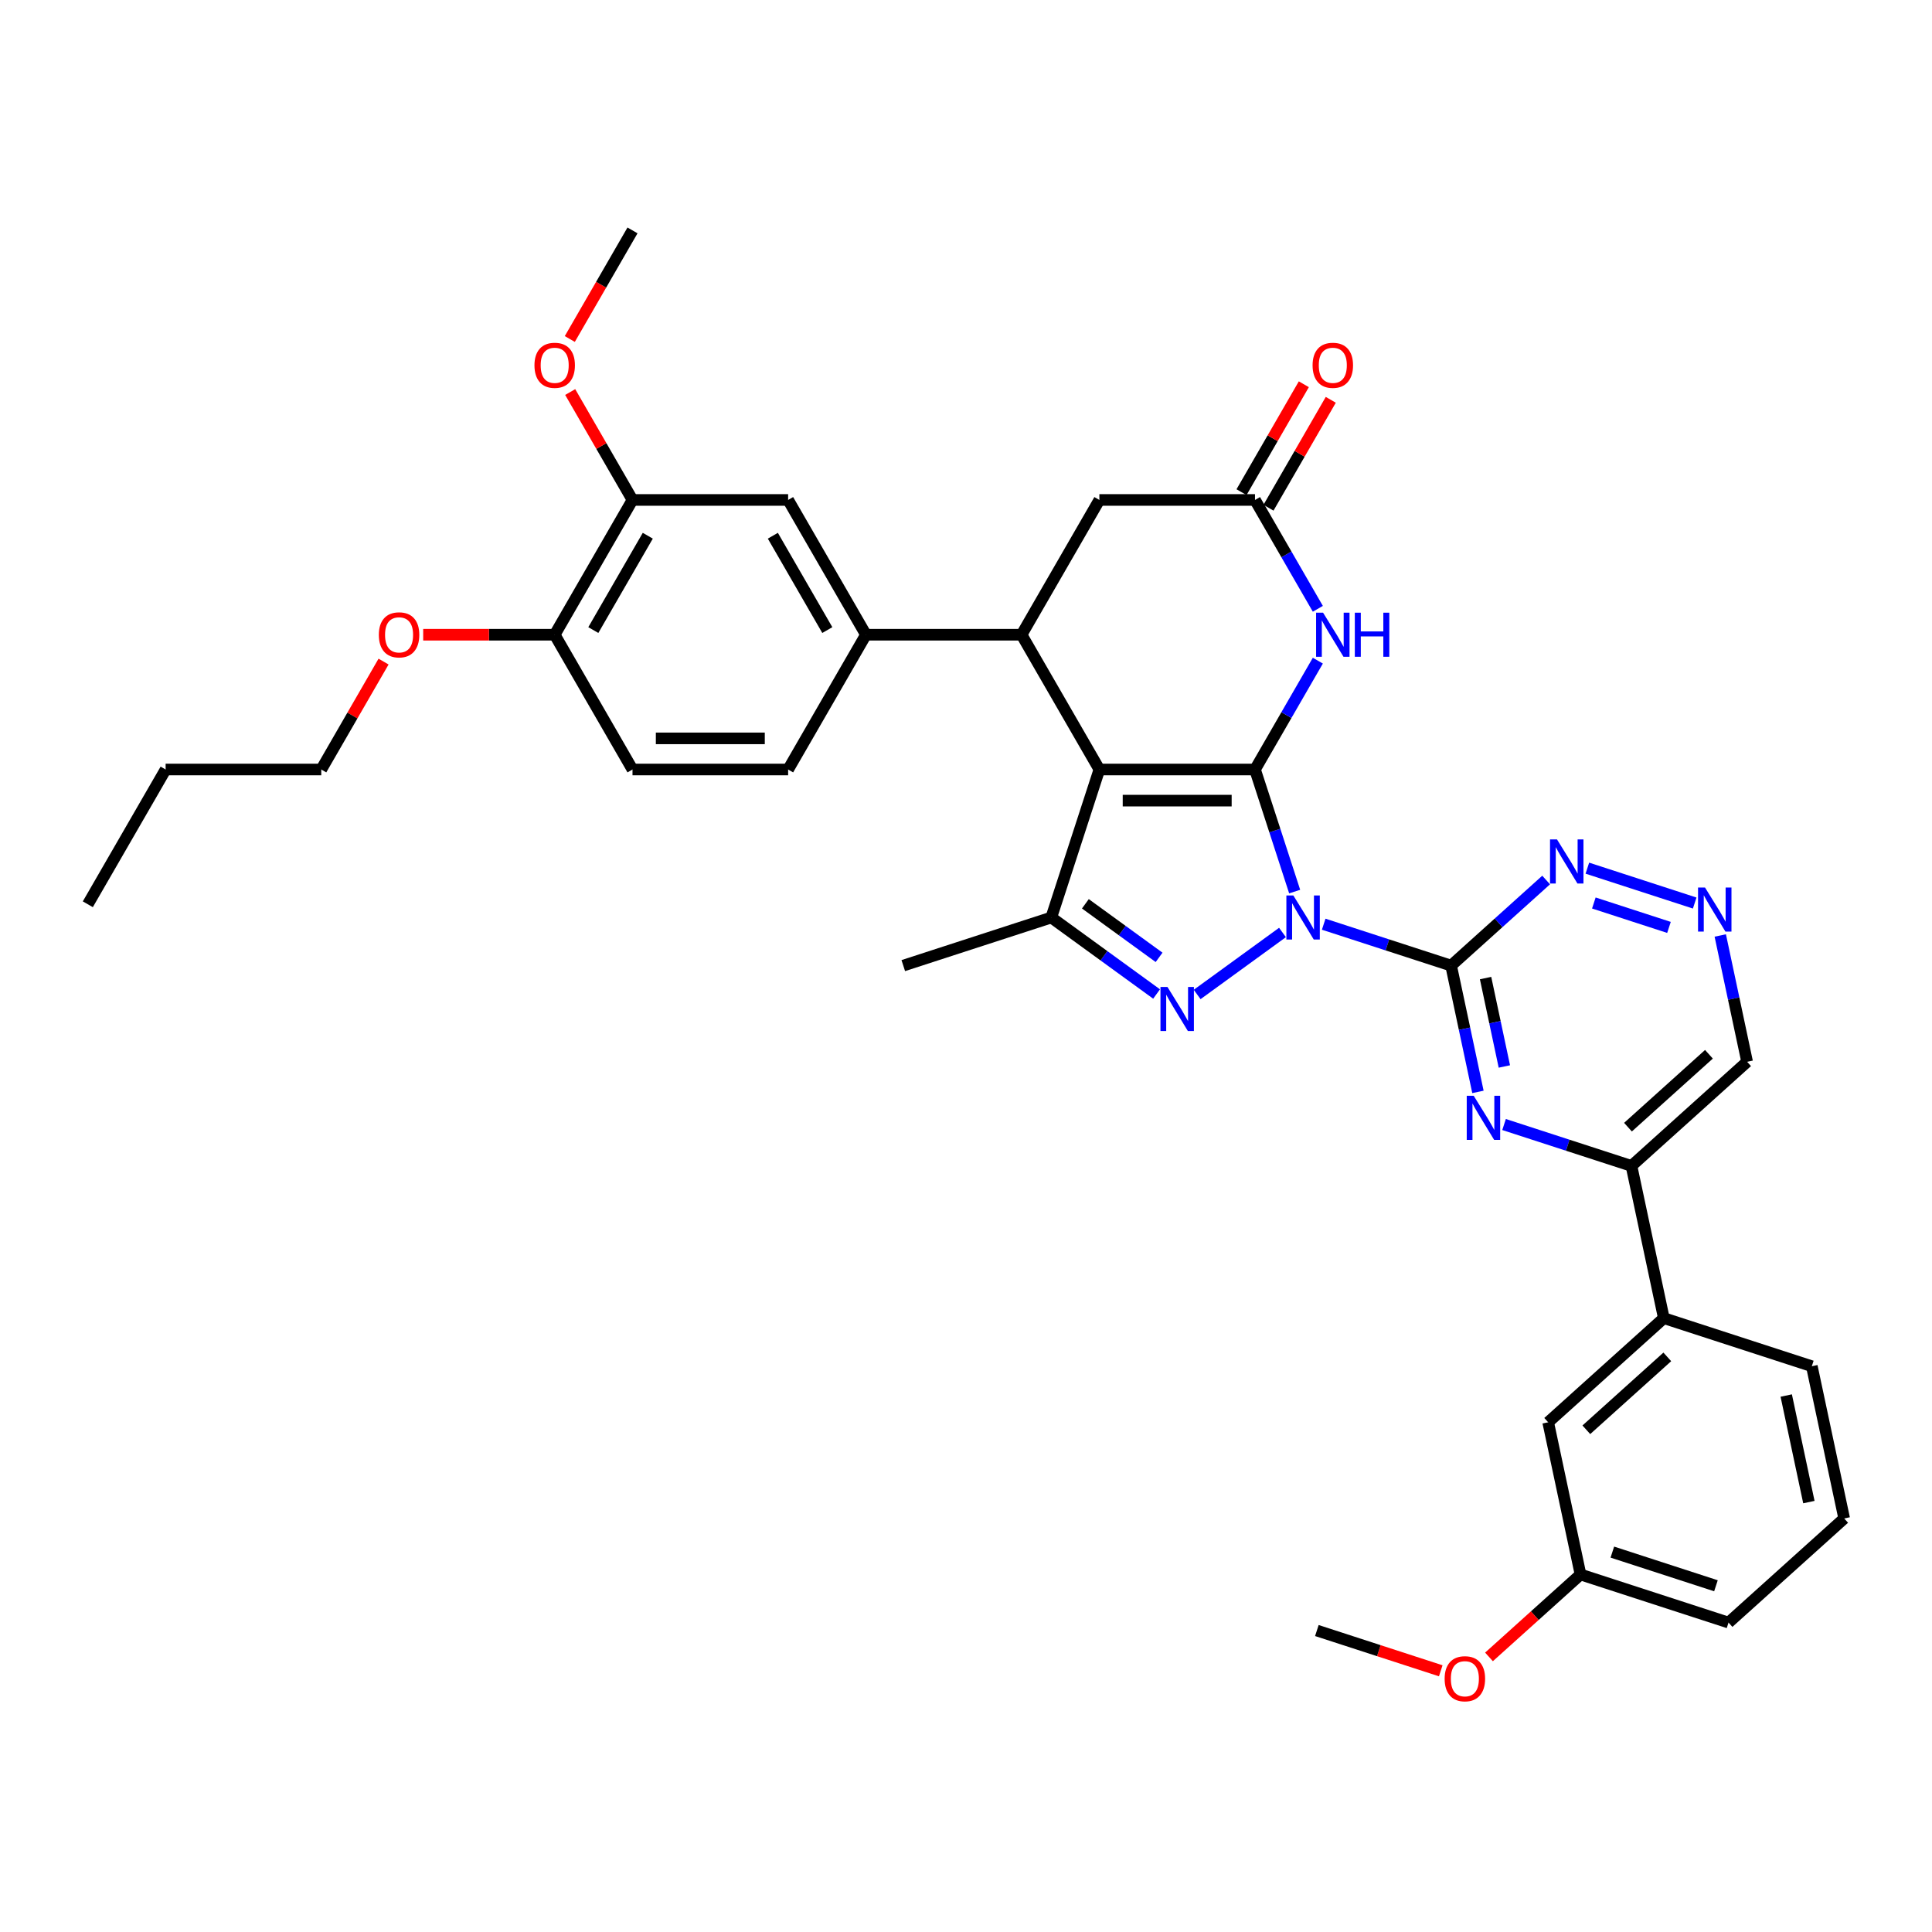<?xml version='1.0' encoding='iso-8859-1'?>
<svg version='1.1' baseProfile='full'
              xmlns='http://www.w3.org/2000/svg'
                      xmlns:rdkit='http://www.rdkit.org/xml'
                      xmlns:xlink='http://www.w3.org/1999/xlink'
                  xml:space='preserve'
width='1000px' height='1000px' viewBox='0 0 1000 1000'>
<!-- END OF HEADER -->
<rect style='opacity:1.0;fill:#FFFFFF;stroke:none' width='1000' height='1000' x='0' y='0'> </rect>
<path class='bond-0' d='M 670.117,461.481 L 659.852,429.887' style='fill:none;fill-rule:evenodd;stroke:#0000FF;stroke-width:6px;stroke-linecap:butt;stroke-linejoin:miter;stroke-opacity:1' />
<path class='bond-0' d='M 659.852,429.887 L 649.586,398.293' style='fill:none;fill-rule:evenodd;stroke:#000000;stroke-width:6px;stroke-linecap:butt;stroke-linejoin:miter;stroke-opacity:1' />
<path class='bond-2' d='M 663.813,482.65 L 619.646,514.739' style='fill:none;fill-rule:evenodd;stroke:#0000FF;stroke-width:6px;stroke-linecap:butt;stroke-linejoin:miter;stroke-opacity:1' />
<path class='bond-3' d='M 685.143,478.366 L 718.114,489.08' style='fill:none;fill-rule:evenodd;stroke:#0000FF;stroke-width:6px;stroke-linecap:butt;stroke-linejoin:miter;stroke-opacity:1' />
<path class='bond-3' d='M 718.114,489.08 L 751.086,499.793' style='fill:none;fill-rule:evenodd;stroke:#000000;stroke-width:6px;stroke-linecap:butt;stroke-linejoin:miter;stroke-opacity:1' />
<path class='bond-1' d='M 649.586,398.293 L 569.035,398.293' style='fill:none;fill-rule:evenodd;stroke:#000000;stroke-width:6px;stroke-linecap:butt;stroke-linejoin:miter;stroke-opacity:1' />
<path class='bond-1' d='M 637.504,414.403 L 581.118,414.403' style='fill:none;fill-rule:evenodd;stroke:#000000;stroke-width:6px;stroke-linecap:butt;stroke-linejoin:miter;stroke-opacity:1' />
<path class='bond-5' d='M 649.586,398.293 L 665.85,370.123' style='fill:none;fill-rule:evenodd;stroke:#000000;stroke-width:6px;stroke-linecap:butt;stroke-linejoin:miter;stroke-opacity:1' />
<path class='bond-5' d='M 665.85,370.123 L 682.114,341.953' style='fill:none;fill-rule:evenodd;stroke:#0000FF;stroke-width:6px;stroke-linecap:butt;stroke-linejoin:miter;stroke-opacity:1' />
<path class='bond-6' d='M 569.035,398.293 L 528.76,328.534' style='fill:none;fill-rule:evenodd;stroke:#000000;stroke-width:6px;stroke-linecap:butt;stroke-linejoin:miter;stroke-opacity:1' />
<path class='bond-36' d='M 569.035,398.293 L 544.144,474.901' style='fill:none;fill-rule:evenodd;stroke:#000000;stroke-width:6px;stroke-linecap:butt;stroke-linejoin:miter;stroke-opacity:1' />
<path class='bond-4' d='M 598.646,514.499 L 571.395,494.7' style='fill:none;fill-rule:evenodd;stroke:#0000FF;stroke-width:6px;stroke-linecap:butt;stroke-linejoin:miter;stroke-opacity:1' />
<path class='bond-4' d='M 571.395,494.7 L 544.144,474.901' style='fill:none;fill-rule:evenodd;stroke:#000000;stroke-width:6px;stroke-linecap:butt;stroke-linejoin:miter;stroke-opacity:1' />
<path class='bond-4' d='M 599.94,495.526 L 580.864,481.667' style='fill:none;fill-rule:evenodd;stroke:#0000FF;stroke-width:6px;stroke-linecap:butt;stroke-linejoin:miter;stroke-opacity:1' />
<path class='bond-4' d='M 580.864,481.667 L 561.788,467.807' style='fill:none;fill-rule:evenodd;stroke:#000000;stroke-width:6px;stroke-linecap:butt;stroke-linejoin:miter;stroke-opacity:1' />
<path class='bond-7' d='M 751.086,499.793 L 758.034,532.478' style='fill:none;fill-rule:evenodd;stroke:#000000;stroke-width:6px;stroke-linecap:butt;stroke-linejoin:miter;stroke-opacity:1' />
<path class='bond-7' d='M 758.034,532.478 L 764.981,565.164' style='fill:none;fill-rule:evenodd;stroke:#0000FF;stroke-width:6px;stroke-linecap:butt;stroke-linejoin:miter;stroke-opacity:1' />
<path class='bond-7' d='M 768.929,506.249 L 773.792,529.129' style='fill:none;fill-rule:evenodd;stroke:#000000;stroke-width:6px;stroke-linecap:butt;stroke-linejoin:miter;stroke-opacity:1' />
<path class='bond-7' d='M 773.792,529.129 L 778.655,552.008' style='fill:none;fill-rule:evenodd;stroke:#0000FF;stroke-width:6px;stroke-linecap:butt;stroke-linejoin:miter;stroke-opacity:1' />
<path class='bond-10' d='M 751.086,499.793 L 775.684,477.645' style='fill:none;fill-rule:evenodd;stroke:#000000;stroke-width:6px;stroke-linecap:butt;stroke-linejoin:miter;stroke-opacity:1' />
<path class='bond-10' d='M 775.684,477.645 L 800.282,455.496' style='fill:none;fill-rule:evenodd;stroke:#0000FF;stroke-width:6px;stroke-linecap:butt;stroke-linejoin:miter;stroke-opacity:1' />
<path class='bond-24' d='M 544.144,474.901 L 467.535,499.793' style='fill:none;fill-rule:evenodd;stroke:#000000;stroke-width:6px;stroke-linecap:butt;stroke-linejoin:miter;stroke-opacity:1' />
<path class='bond-8' d='M 682.114,315.114 L 665.85,286.944' style='fill:none;fill-rule:evenodd;stroke:#0000FF;stroke-width:6px;stroke-linecap:butt;stroke-linejoin:miter;stroke-opacity:1' />
<path class='bond-8' d='M 665.85,286.944 L 649.586,258.775' style='fill:none;fill-rule:evenodd;stroke:#000000;stroke-width:6px;stroke-linecap:butt;stroke-linejoin:miter;stroke-opacity:1' />
<path class='bond-9' d='M 528.76,328.534 L 448.209,328.534' style='fill:none;fill-rule:evenodd;stroke:#000000;stroke-width:6px;stroke-linecap:butt;stroke-linejoin:miter;stroke-opacity:1' />
<path class='bond-38' d='M 528.76,328.534 L 569.035,258.775' style='fill:none;fill-rule:evenodd;stroke:#000000;stroke-width:6px;stroke-linecap:butt;stroke-linejoin:miter;stroke-opacity:1' />
<path class='bond-11' d='M 778.499,582.049 L 811.47,592.762' style='fill:none;fill-rule:evenodd;stroke:#0000FF;stroke-width:6px;stroke-linecap:butt;stroke-linejoin:miter;stroke-opacity:1' />
<path class='bond-11' d='M 811.47,592.762 L 844.442,603.475' style='fill:none;fill-rule:evenodd;stroke:#000000;stroke-width:6px;stroke-linecap:butt;stroke-linejoin:miter;stroke-opacity:1' />
<path class='bond-13' d='M 649.586,258.775 L 569.035,258.775' style='fill:none;fill-rule:evenodd;stroke:#000000;stroke-width:6px;stroke-linecap:butt;stroke-linejoin:miter;stroke-opacity:1' />
<path class='bond-18' d='M 656.562,262.802 L 672.686,234.874' style='fill:none;fill-rule:evenodd;stroke:#000000;stroke-width:6px;stroke-linecap:butt;stroke-linejoin:miter;stroke-opacity:1' />
<path class='bond-18' d='M 672.686,234.874 L 688.811,206.946' style='fill:none;fill-rule:evenodd;stroke:#FF0000;stroke-width:6px;stroke-linecap:butt;stroke-linejoin:miter;stroke-opacity:1' />
<path class='bond-18' d='M 642.61,254.747 L 658.734,226.819' style='fill:none;fill-rule:evenodd;stroke:#000000;stroke-width:6px;stroke-linecap:butt;stroke-linejoin:miter;stroke-opacity:1' />
<path class='bond-18' d='M 658.734,226.819 L 674.859,198.891' style='fill:none;fill-rule:evenodd;stroke:#FF0000;stroke-width:6px;stroke-linecap:butt;stroke-linejoin:miter;stroke-opacity:1' />
<path class='bond-14' d='M 448.209,328.534 L 407.934,258.775' style='fill:none;fill-rule:evenodd;stroke:#000000;stroke-width:6px;stroke-linecap:butt;stroke-linejoin:miter;stroke-opacity:1' />
<path class='bond-14' d='M 428.216,326.125 L 400.023,277.293' style='fill:none;fill-rule:evenodd;stroke:#000000;stroke-width:6px;stroke-linecap:butt;stroke-linejoin:miter;stroke-opacity:1' />
<path class='bond-19' d='M 448.209,328.534 L 407.934,398.293' style='fill:none;fill-rule:evenodd;stroke:#000000;stroke-width:6px;stroke-linecap:butt;stroke-linejoin:miter;stroke-opacity:1' />
<path class='bond-12' d='M 821.612,449.359 L 877.171,467.411' style='fill:none;fill-rule:evenodd;stroke:#0000FF;stroke-width:6px;stroke-linecap:butt;stroke-linejoin:miter;stroke-opacity:1' />
<path class='bond-12' d='M 824.968,467.388 L 863.859,480.025' style='fill:none;fill-rule:evenodd;stroke:#0000FF;stroke-width:6px;stroke-linecap:butt;stroke-linejoin:miter;stroke-opacity:1' />
<path class='bond-16' d='M 844.442,603.475 L 861.19,682.266' style='fill:none;fill-rule:evenodd;stroke:#000000;stroke-width:6px;stroke-linecap:butt;stroke-linejoin:miter;stroke-opacity:1' />
<path class='bond-37' d='M 844.442,603.475 L 904.303,549.576' style='fill:none;fill-rule:evenodd;stroke:#000000;stroke-width:6px;stroke-linecap:butt;stroke-linejoin:miter;stroke-opacity:1' />
<path class='bond-37' d='M 842.641,583.418 L 884.544,545.689' style='fill:none;fill-rule:evenodd;stroke:#000000;stroke-width:6px;stroke-linecap:butt;stroke-linejoin:miter;stroke-opacity:1' />
<path class='bond-21' d='M 890.408,484.205 L 897.356,516.89' style='fill:none;fill-rule:evenodd;stroke:#0000FF;stroke-width:6px;stroke-linecap:butt;stroke-linejoin:miter;stroke-opacity:1' />
<path class='bond-21' d='M 897.356,516.89 L 904.303,549.576' style='fill:none;fill-rule:evenodd;stroke:#000000;stroke-width:6px;stroke-linecap:butt;stroke-linejoin:miter;stroke-opacity:1' />
<path class='bond-15' d='M 407.934,258.775 L 327.383,258.775' style='fill:none;fill-rule:evenodd;stroke:#000000;stroke-width:6px;stroke-linecap:butt;stroke-linejoin:miter;stroke-opacity:1' />
<path class='bond-25' d='M 327.383,258.775 L 311.258,230.846' style='fill:none;fill-rule:evenodd;stroke:#000000;stroke-width:6px;stroke-linecap:butt;stroke-linejoin:miter;stroke-opacity:1' />
<path class='bond-25' d='M 311.258,230.846 L 295.134,202.918' style='fill:none;fill-rule:evenodd;stroke:#FF0000;stroke-width:6px;stroke-linecap:butt;stroke-linejoin:miter;stroke-opacity:1' />
<path class='bond-40' d='M 327.383,258.775 L 287.107,328.534' style='fill:none;fill-rule:evenodd;stroke:#000000;stroke-width:6px;stroke-linecap:butt;stroke-linejoin:miter;stroke-opacity:1' />
<path class='bond-40' d='M 335.293,277.293 L 307.1,326.125' style='fill:none;fill-rule:evenodd;stroke:#000000;stroke-width:6px;stroke-linecap:butt;stroke-linejoin:miter;stroke-opacity:1' />
<path class='bond-20' d='M 861.19,682.266 L 801.329,736.165' style='fill:none;fill-rule:evenodd;stroke:#000000;stroke-width:6px;stroke-linecap:butt;stroke-linejoin:miter;stroke-opacity:1' />
<path class='bond-20' d='M 862.99,702.323 L 821.088,740.052' style='fill:none;fill-rule:evenodd;stroke:#000000;stroke-width:6px;stroke-linecap:butt;stroke-linejoin:miter;stroke-opacity:1' />
<path class='bond-28' d='M 861.19,682.266 L 937.798,707.157' style='fill:none;fill-rule:evenodd;stroke:#000000;stroke-width:6px;stroke-linecap:butt;stroke-linejoin:miter;stroke-opacity:1' />
<path class='bond-17' d='M 287.107,328.534 L 327.383,398.293' style='fill:none;fill-rule:evenodd;stroke:#000000;stroke-width:6px;stroke-linecap:butt;stroke-linejoin:miter;stroke-opacity:1' />
<path class='bond-26' d='M 287.107,328.534 L 253.074,328.534' style='fill:none;fill-rule:evenodd;stroke:#000000;stroke-width:6px;stroke-linecap:butt;stroke-linejoin:miter;stroke-opacity:1' />
<path class='bond-26' d='M 253.074,328.534 L 219.042,328.534' style='fill:none;fill-rule:evenodd;stroke:#FF0000;stroke-width:6px;stroke-linecap:butt;stroke-linejoin:miter;stroke-opacity:1' />
<path class='bond-22' d='M 407.934,398.293 L 327.383,398.293' style='fill:none;fill-rule:evenodd;stroke:#000000;stroke-width:6px;stroke-linecap:butt;stroke-linejoin:miter;stroke-opacity:1' />
<path class='bond-22' d='M 395.851,382.183 L 339.465,382.183' style='fill:none;fill-rule:evenodd;stroke:#000000;stroke-width:6px;stroke-linecap:butt;stroke-linejoin:miter;stroke-opacity:1' />
<path class='bond-23' d='M 801.329,736.165 L 818.076,814.955' style='fill:none;fill-rule:evenodd;stroke:#000000;stroke-width:6px;stroke-linecap:butt;stroke-linejoin:miter;stroke-opacity:1' />
<path class='bond-27' d='M 818.076,814.955 L 794.388,836.284' style='fill:none;fill-rule:evenodd;stroke:#000000;stroke-width:6px;stroke-linecap:butt;stroke-linejoin:miter;stroke-opacity:1' />
<path class='bond-27' d='M 794.388,836.284 L 770.7,857.613' style='fill:none;fill-rule:evenodd;stroke:#FF0000;stroke-width:6px;stroke-linecap:butt;stroke-linejoin:miter;stroke-opacity:1' />
<path class='bond-39' d='M 818.076,814.955 L 894.684,839.847' style='fill:none;fill-rule:evenodd;stroke:#000000;stroke-width:6px;stroke-linecap:butt;stroke-linejoin:miter;stroke-opacity:1' />
<path class='bond-39' d='M 834.546,803.367 L 888.172,820.792' style='fill:none;fill-rule:evenodd;stroke:#000000;stroke-width:6px;stroke-linecap:butt;stroke-linejoin:miter;stroke-opacity:1' />
<path class='bond-32' d='M 294.93,175.467 L 311.156,147.362' style='fill:none;fill-rule:evenodd;stroke:#FF0000;stroke-width:6px;stroke-linecap:butt;stroke-linejoin:miter;stroke-opacity:1' />
<path class='bond-32' d='M 311.156,147.362 L 327.383,119.256' style='fill:none;fill-rule:evenodd;stroke:#000000;stroke-width:6px;stroke-linecap:butt;stroke-linejoin:miter;stroke-opacity:1' />
<path class='bond-31' d='M 198.529,342.437 L 182.405,370.365' style='fill:none;fill-rule:evenodd;stroke:#FF0000;stroke-width:6px;stroke-linecap:butt;stroke-linejoin:miter;stroke-opacity:1' />
<path class='bond-31' d='M 182.405,370.365 L 166.281,398.293' style='fill:none;fill-rule:evenodd;stroke:#000000;stroke-width:6px;stroke-linecap:butt;stroke-linejoin:miter;stroke-opacity:1' />
<path class='bond-33' d='M 745.73,864.798 L 713.668,854.38' style='fill:none;fill-rule:evenodd;stroke:#FF0000;stroke-width:6px;stroke-linecap:butt;stroke-linejoin:miter;stroke-opacity:1' />
<path class='bond-33' d='M 713.668,854.38 L 681.607,843.963' style='fill:none;fill-rule:evenodd;stroke:#000000;stroke-width:6px;stroke-linecap:butt;stroke-linejoin:miter;stroke-opacity:1' />
<path class='bond-29' d='M 937.798,707.157 L 954.545,785.948' style='fill:none;fill-rule:evenodd;stroke:#000000;stroke-width:6px;stroke-linecap:butt;stroke-linejoin:miter;stroke-opacity:1' />
<path class='bond-29' d='M 924.552,722.325 L 936.275,777.479' style='fill:none;fill-rule:evenodd;stroke:#000000;stroke-width:6px;stroke-linecap:butt;stroke-linejoin:miter;stroke-opacity:1' />
<path class='bond-30' d='M 954.545,785.948 L 894.684,839.847' style='fill:none;fill-rule:evenodd;stroke:#000000;stroke-width:6px;stroke-linecap:butt;stroke-linejoin:miter;stroke-opacity:1' />
<path class='bond-34' d='M 166.281,398.293 L 85.73,398.293' style='fill:none;fill-rule:evenodd;stroke:#000000;stroke-width:6px;stroke-linecap:butt;stroke-linejoin:miter;stroke-opacity:1' />
<path class='bond-35' d='M 85.73,398.293 L 45.455,468.052' style='fill:none;fill-rule:evenodd;stroke:#000000;stroke-width:6px;stroke-linecap:butt;stroke-linejoin:miter;stroke-opacity:1' />
<path  class='atom-0' d='M 669.435 463.495
L 676.91 475.578
Q 677.651 476.77, 678.844 478.929
Q 680.036 481.087, 680.1 481.216
L 680.1 463.495
L 683.129 463.495
L 683.129 486.307
L 680.004 486.307
L 671.981 473.097
Q 671.046 471.55, 670.047 469.778
Q 669.081 468.006, 668.791 467.458
L 668.791 486.307
L 665.827 486.307
L 665.827 463.495
L 669.435 463.495
' fill='#0000FF'/>
<path  class='atom-3' d='M 604.268 510.842
L 611.743 522.924
Q 612.484 524.117, 613.677 526.275
Q 614.869 528.434, 614.933 528.563
L 614.933 510.842
L 617.962 510.842
L 617.962 533.654
L 614.836 533.654
L 606.814 520.443
Q 605.879 518.897, 604.88 517.125
Q 603.914 515.353, 603.624 514.805
L 603.624 533.654
L 600.66 533.654
L 600.66 510.842
L 604.268 510.842
' fill='#0000FF'/>
<path  class='atom-6' d='M 684.819 317.128
L 692.294 329.21
Q 693.035 330.402, 694.227 332.561
Q 695.42 334.72, 695.484 334.849
L 695.484 317.128
L 698.513 317.128
L 698.513 339.94
L 695.387 339.94
L 687.365 326.729
Q 686.43 325.183, 685.431 323.411
Q 684.465 321.638, 684.175 321.091
L 684.175 339.94
L 681.21 339.94
L 681.21 317.128
L 684.819 317.128
' fill='#0000FF'/>
<path  class='atom-6' d='M 701.251 317.128
L 704.345 317.128
L 704.345 326.826
L 716.008 326.826
L 716.008 317.128
L 719.102 317.128
L 719.102 339.94
L 716.008 339.94
L 716.008 329.404
L 704.345 329.404
L 704.345 339.94
L 701.251 339.94
L 701.251 317.128
' fill='#0000FF'/>
<path  class='atom-8' d='M 762.791 567.177
L 770.266 579.26
Q 771.007 580.452, 772.199 582.611
Q 773.392 584.77, 773.456 584.899
L 773.456 567.177
L 776.485 567.177
L 776.485 589.989
L 773.359 589.989
L 765.337 576.779
Q 764.402 575.232, 763.403 573.46
Q 762.437 571.688, 762.147 571.14
L 762.147 589.989
L 759.182 589.989
L 759.182 567.177
L 762.791 567.177
' fill='#0000FF'/>
<path  class='atom-11' d='M 805.905 434.488
L 813.38 446.57
Q 814.121 447.762, 815.313 449.921
Q 816.505 452.08, 816.57 452.209
L 816.57 434.488
L 819.598 434.488
L 819.598 457.3
L 816.473 457.3
L 808.45 444.089
Q 807.516 442.543, 806.517 440.771
Q 805.55 438.999, 805.26 438.451
L 805.26 457.3
L 802.296 457.3
L 802.296 434.488
L 805.905 434.488
' fill='#0000FF'/>
<path  class='atom-13' d='M 882.513 459.379
L 889.988 471.462
Q 890.729 472.654, 891.921 474.813
Q 893.114 476.972, 893.178 477.1
L 893.178 459.379
L 896.207 459.379
L 896.207 482.191
L 893.081 482.191
L 885.058 468.981
Q 884.124 467.434, 883.125 465.662
Q 882.159 463.89, 881.869 463.342
L 881.869 482.191
L 878.904 482.191
L 878.904 459.379
L 882.513 459.379
' fill='#0000FF'/>
<path  class='atom-19' d='M 679.39 189.08
Q 679.39 183.602, 682.096 180.541
Q 684.803 177.481, 689.862 177.481
Q 694.92 177.481, 697.627 180.541
Q 700.333 183.602, 700.333 189.08
Q 700.333 194.622, 697.594 197.779
Q 694.856 200.905, 689.862 200.905
Q 684.835 200.905, 682.096 197.779
Q 679.39 194.654, 679.39 189.08
M 689.862 198.327
Q 693.341 198.327, 695.21 196.007
Q 697.111 193.655, 697.111 189.08
Q 697.111 184.601, 695.21 182.346
Q 693.341 180.058, 689.862 180.058
Q 686.382 180.058, 684.481 182.314
Q 682.612 184.569, 682.612 189.08
Q 682.612 193.687, 684.481 196.007
Q 686.382 198.327, 689.862 198.327
' fill='#FF0000'/>
<path  class='atom-26' d='M 276.636 189.08
Q 276.636 183.602, 279.342 180.541
Q 282.049 177.481, 287.107 177.481
Q 292.166 177.481, 294.872 180.541
Q 297.579 183.602, 297.579 189.08
Q 297.579 194.622, 294.84 197.779
Q 292.101 200.905, 287.107 200.905
Q 282.081 200.905, 279.342 197.779
Q 276.636 194.654, 276.636 189.08
M 287.107 198.327
Q 290.587 198.327, 292.456 196.007
Q 294.357 193.655, 294.357 189.08
Q 294.357 184.601, 292.456 182.346
Q 290.587 180.058, 287.107 180.058
Q 283.627 180.058, 281.726 182.314
Q 279.858 184.569, 279.858 189.08
Q 279.858 193.687, 281.726 196.007
Q 283.627 198.327, 287.107 198.327
' fill='#FF0000'/>
<path  class='atom-27' d='M 196.085 328.598
Q 196.085 323.121, 198.791 320.06
Q 201.498 316.999, 206.556 316.999
Q 211.615 316.999, 214.321 320.06
Q 217.028 323.121, 217.028 328.598
Q 217.028 334.14, 214.289 337.298
Q 211.55 340.423, 206.556 340.423
Q 201.53 340.423, 198.791 337.298
Q 196.085 334.172, 196.085 328.598
M 206.556 337.845
Q 210.036 337.845, 211.905 335.525
Q 213.806 333.173, 213.806 328.598
Q 213.806 324.119, 211.905 321.864
Q 210.036 319.576, 206.556 319.576
Q 203.077 319.576, 201.176 321.832
Q 199.307 324.087, 199.307 328.598
Q 199.307 333.206, 201.176 335.525
Q 203.077 337.845, 206.556 337.845
' fill='#FF0000'/>
<path  class='atom-28' d='M 747.743 868.919
Q 747.743 863.441, 750.45 860.38
Q 753.156 857.32, 758.215 857.32
Q 763.274 857.32, 765.98 860.38
Q 768.687 863.441, 768.687 868.919
Q 768.687 874.461, 765.948 877.618
Q 763.209 880.744, 758.215 880.744
Q 753.189 880.744, 750.45 877.618
Q 747.743 874.493, 747.743 868.919
M 758.215 878.166
Q 761.695 878.166, 763.564 875.846
Q 765.465 873.494, 765.465 868.919
Q 765.465 864.44, 763.564 862.185
Q 761.695 859.897, 758.215 859.897
Q 754.735 859.897, 752.834 862.153
Q 750.965 864.408, 750.965 868.919
Q 750.965 873.526, 752.834 875.846
Q 754.735 878.166, 758.215 878.166
' fill='#FF0000'/>
</svg>
